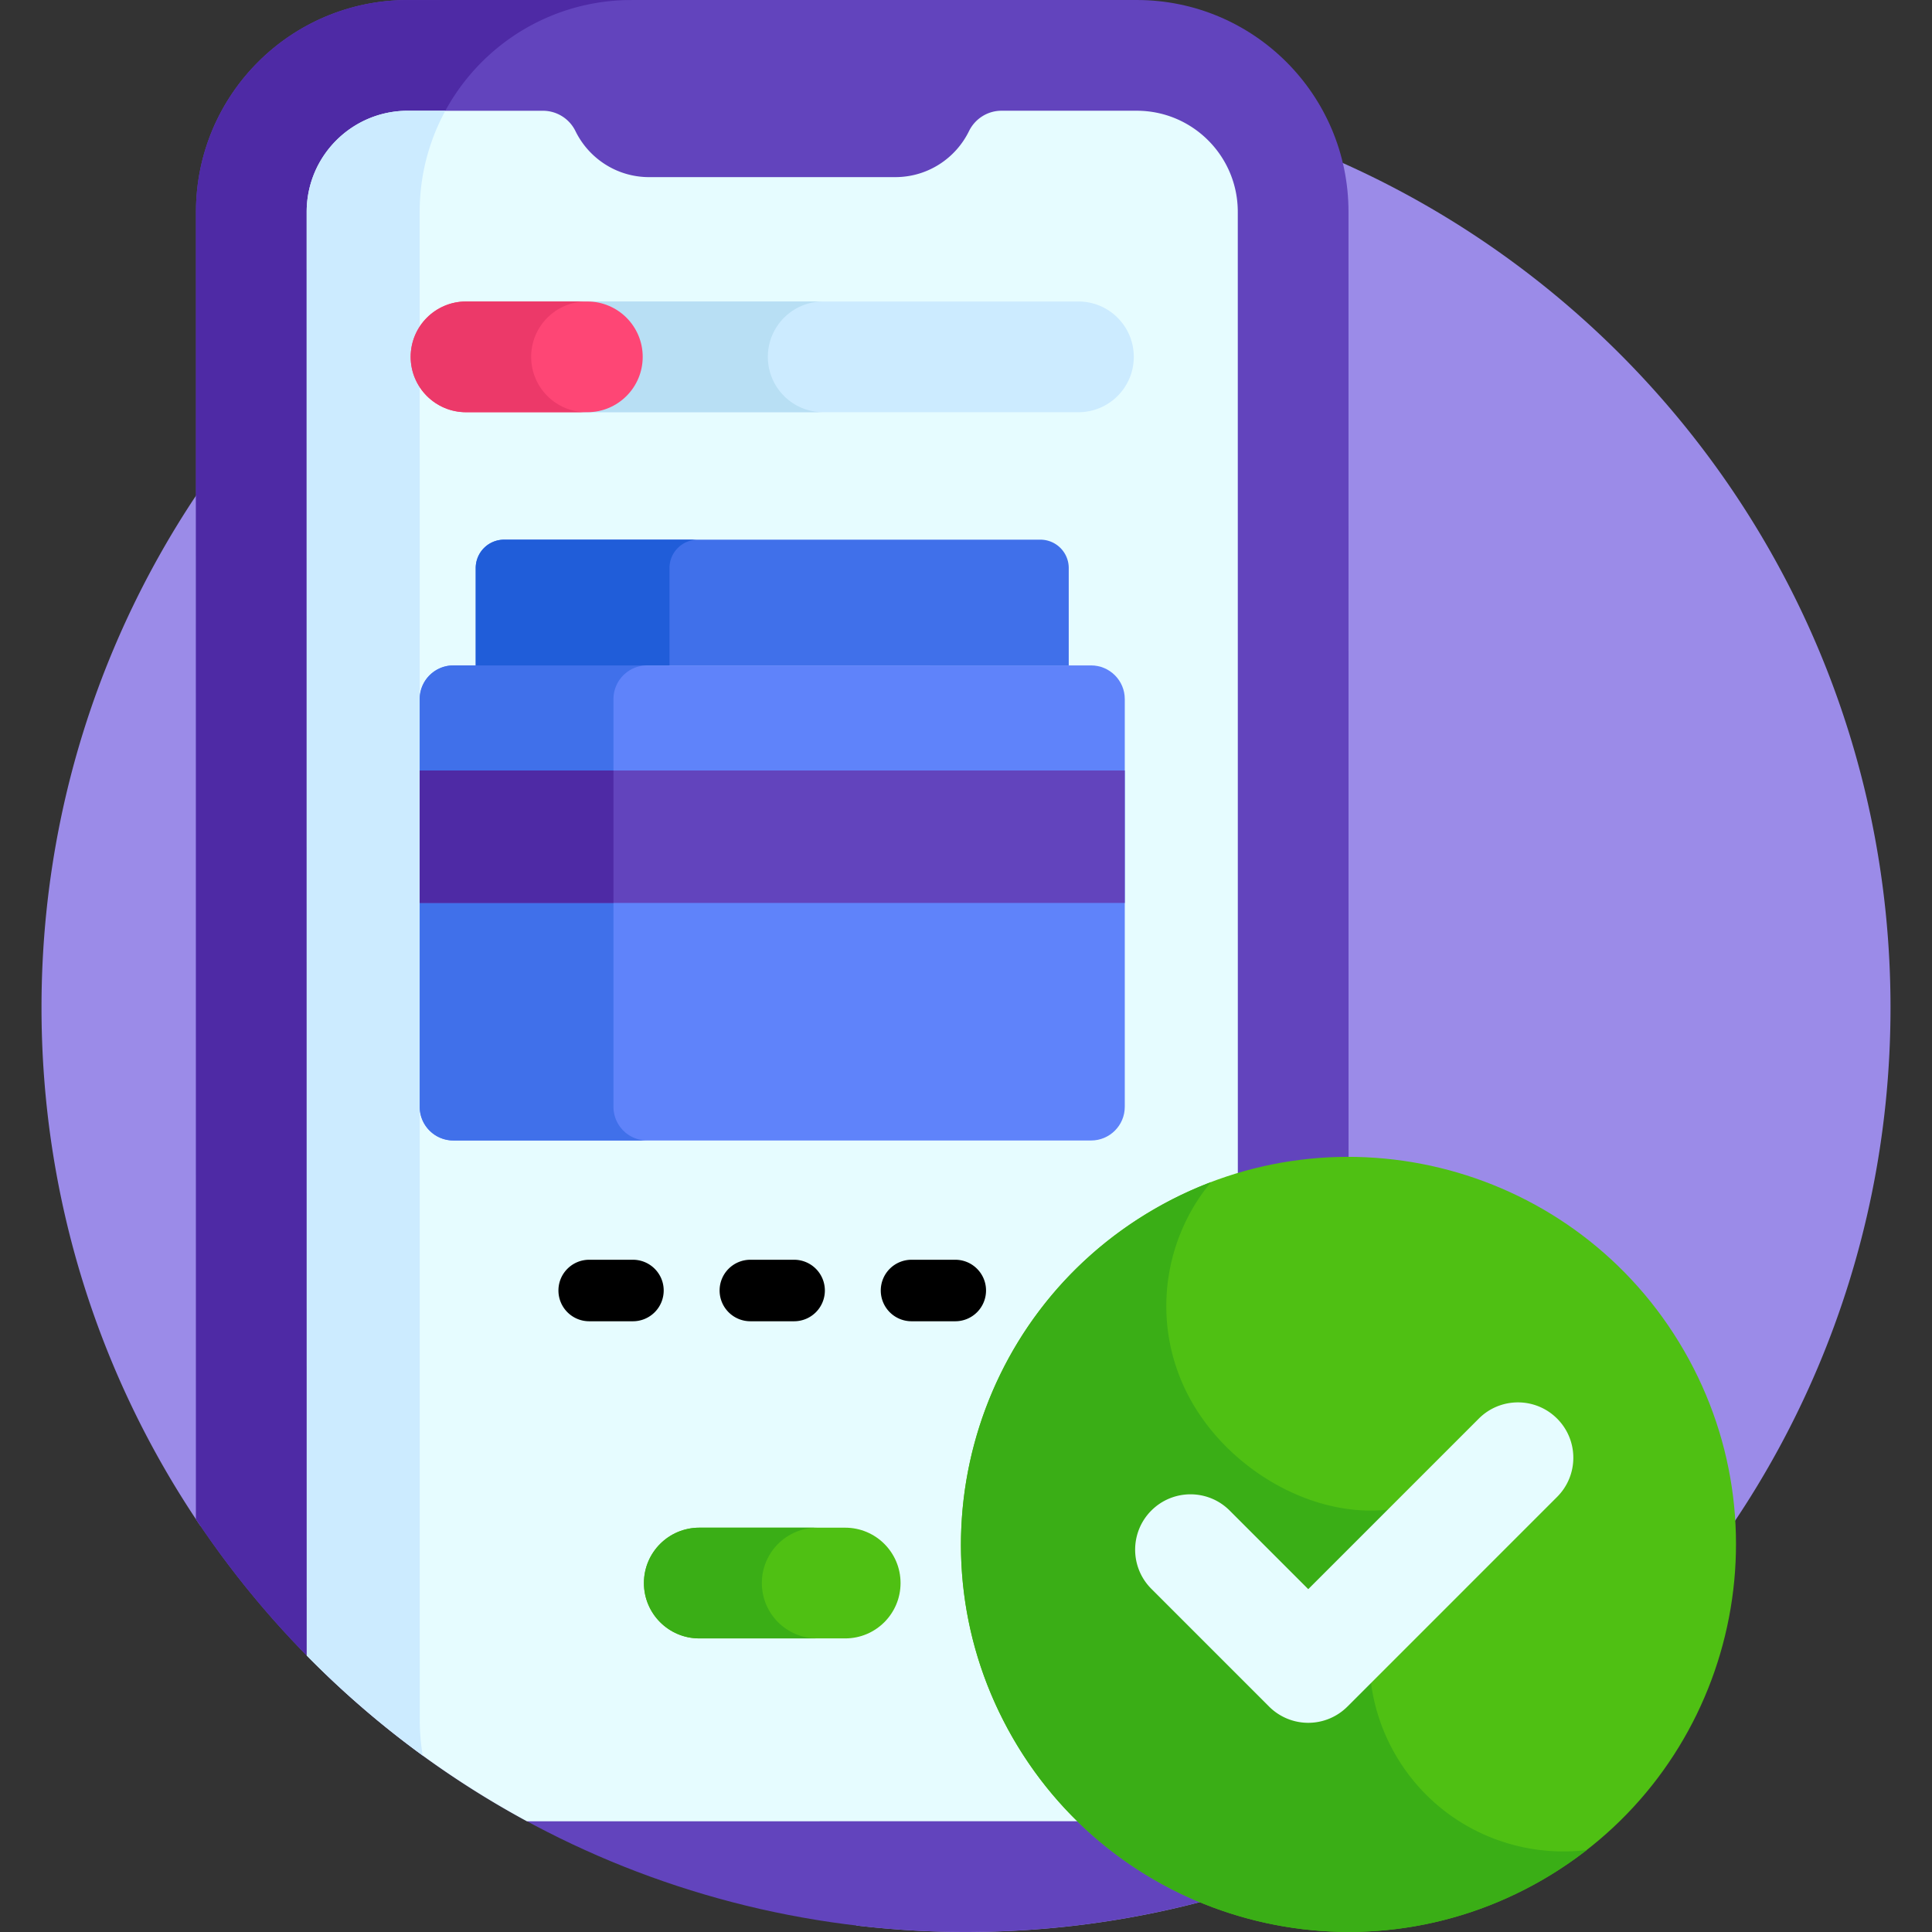 <svg xmlns="http://www.w3.org/2000/svg" xmlns:svgjs="http://svgjs.com/svgjs" xmlns:xlink="http://www.w3.org/1999/xlink" width="288" height="288"><rect width="100%" height="100%" fill="#333333" stroke="none"/><svg xmlns="http://www.w3.org/2000/svg" width="288" height="288" viewBox="-11 0 512 512"><path fill="#9b8be8" d="M245 21.996C109.691 21.996 0 131.688 0 267c0 50.883 15.516 98.14 42.066 137.305l173.961 105.98A247.177 247.177 0 00245 512c135.313 0 245.004-109.691 245.004-245 0-135.313-109.691-245.004-245.004-245.004zm0 0" class="color15d4f0 svgShape"/><path fill="#6244bd" d="M244.438 511.992h1.132c28.809-.062 56.442-5.11 82.106-14.305 11.48-10.28 18.715-25.21 18.71-41.84l-.019-399.71C346.367 25.133 321.23 0 290.227 0L97.07.008C66.063.012 40.93 25.145 40.934 56.152l.015 346.473c43.809 65.781 118.57 109.176 203.489 109.367zm0 0" class="color6244bd svgShape"/><path fill="#4e2aa5" d="M97.07.008C66.063.012 40.93 25.145 40.934 56.152l.015 346.47a246.375 246.375 0 0060.09 62.62 56.24 56.24 0 01-.797-9.379l-.015-399.71C100.223 25.144 125.355.011 156.359.007V.004c-.035 0 .04-.004 0-.004zm0 0" class="color4e2aa5 svgShape"/><path fill="#e6fcff" d="M128.645 482.656l161.605-.008c14.8-.003 26.797-12 26.797-26.796l-.02-399.715c-.004-14.797-12-26.793-26.797-26.793h-35.82c-3.672 0-7.004 2.11-8.62 5.41-3.532 7.215-10.942 12.184-19.52 12.184l-65.239.003c-8.574 0-15.984-4.968-19.52-12.183a9.602 9.602 0 00-8.62-5.406H97.07c-14.801 0-26.798 12-26.798 26.796l.02 382.59a245.815 245.815 0 0058.352 43.918zm0 0" class="colore6fcff svgShape"/><path fill="#ccebff" d="M97.07 29.352c-14.8 0-26.797 12-26.797 26.796l.02 382.59a246.228 246.228 0 0030.734 26.496 56.53 56.53 0 01-.785-9.37l-.02-399.712a55.917 55.917 0 016.798-26.8zm0 0" class="colorccebff svgShape"/><path fill="#5f83fa" d="M278.145 176.34H109.156c-4.933 0-8.933 4-8.933 8.933V293.31c0 4.933 4 8.933 8.933 8.933h168.989c4.933 0 8.933-4 8.933-8.933V185.27c0-4.93-4-8.93-8.933-8.93zm0 0" class="color5f83fa svgShape"/><path fill="#4070ea" d="M151.574 293.309v-108.04a8.93 8.93 0 018.934-8.93h-51.352c-4.933 0-8.933 4-8.933 8.93v108.04c0 4.933 4 8.93 8.933 8.93h51.352a8.928 8.928 0 01-8.934-8.93zm0 0" class="color4070ea svgShape"/><path fill="#4fc013" d="M212.984 434.195h-38.668c-8.101 0-14.671-6.57-14.671-14.672 0-8.105 6.57-14.671 14.671-14.671h38.668c8.106 0 14.672 6.566 14.672 14.671 0 8.102-6.566 14.672-14.672 14.672zm0 0" class="colora5c013 svgShape"/><path fill="#3aae16" d="M190.895 419.523c0-8.105 6.57-14.671 14.671-14.671h-31.25c-8.101 0-14.671 6.566-14.671 14.671 0 8.102 6.57 14.672 14.671 14.672h31.25c-8.105 0-14.671-6.57-14.671-14.672zm0 0" class="color8dae16 svgShape"/><path fill="#6244bd" d="M100.223 204.191h186.855v35.098H100.223zm0 0" class="color6244bd svgShape"/><path fill="#4e2aa5" d="M100.223 204.191h51.351v35.098h-51.351zm0 0" class="color4e2aa5 svgShape"/><path fill="#ccebff" d="M274.797 109.242H144.652c-8.101 0-14.672-6.566-14.672-14.672 0-8.101 6.567-14.672 14.672-14.672h130.145c8.105 0 14.672 6.57 14.672 14.672 0 8.106-6.57 14.672-14.672 14.672zm0 0" class="colorccebff svgShape"/><path fill="#b8dff4" d="M192.484 94.57c0-8.101 6.567-14.672 14.672-14.672h-62.504c-8.101 0-14.672 6.57-14.672 14.672 0 8.106 6.567 14.672 14.672 14.672h62.504c-8.105 0-14.672-6.566-14.672-14.672zm0 0" class="colorb8dff4 svgShape"/><path fill="#fe4675" d="M144.652 109.242h-32.148c-8.102 0-14.672-6.566-14.672-14.672 0-8.101 6.57-14.672 14.672-14.672h32.148c8.102 0 14.672 6.57 14.672 14.672 0 8.106-6.57 14.672-14.672 14.672zm0 0" class="colorfe4675 svgShape"/><path fill="#ec3969" d="M129.762 94.57c0-8.101 6.566-14.672 14.672-14.672h-31.93c-8.102 0-14.672 6.57-14.672 14.672 0 8.106 6.57 14.672 14.672 14.672h31.93c-8.106 0-14.672-6.566-14.672-14.672zm0 0" class="colorec3969 svgShape"/><path fill="#4070ea" d="M272.227 176.34v-25.81a7.512 7.512 0 00-7.512-7.511h-142.13a7.515 7.515 0 00-7.515 7.511v25.809zm0 0" class="color4070ea svgShape"/><path fill="#205dd9" d="M173.938 143.02h-51.352a7.515 7.515 0 00-7.516 7.511v25.809h51.352v-25.81a7.513 7.513 0 017.516-7.511zm0 0" class="color205dd9 svgShape"/><g fill="#ccebff" class="colorccebff svgShape"><path fill="#000" d="M156.734 350.148h-11.593a8.15 8.15 0 01-8.149-8.152c0-4.5 3.649-8.148 8.149-8.148h11.593c4.5 0 8.153 3.648 8.153 8.148a8.153 8.153 0 01-8.153 8.152zm42.711 0h-11.59a8.15 8.15 0 01-8.152-8.152 8.15 8.15 0 018.152-8.148h11.59a8.15 8.15 0 018.153 8.148 8.15 8.15 0 01-8.153 8.152zm42.715 0h-11.594a8.15 8.15 0 01-8.152-8.152 8.15 8.15 0 018.152-8.148h11.594c4.5 0 8.149 3.648 8.149 8.148a8.15 8.15 0 01-8.149 8.152zm0 0" class="color000 svgShape"/></g><path fill="#4fc013" d="M435.285 357.938c-28.355-49.114-91.156-65.942-140.27-37.586-49.109 28.359-65.937 91.156-37.581 140.27 28.355 49.112 91.156 65.937 140.27 37.581 49.108-28.355 65.937-91.156 37.581-140.265zm0 0" class="colora5c013 svgShape"/><path fill="#3aae16" d="M358.785 464.973c-10.504-18.196-8.598-40.137 3.078-56.059l-5.097-8.836c-19.625 2.152-41.293-10.125-51.797-28.32-11.047-19.133-8.375-42.422 4.96-58.48a103.242 103.242 0 00-14.906 7.081c-49.113 28.356-65.937 91.157-37.582 140.27 28.356 49.113 91.157 65.941 140.27 37.586a103.46 103.46 0 0011.8-7.945c-19.827 2.43-40.109-6.907-50.726-25.297zm0 0" class="color8dae16 svgShape"/><path fill="#e6fcff" d="M335.703 456.563c-3.89 0-7.625-1.547-10.375-4.297l-31.207-31.211c-5.726-5.727-5.726-15.02 0-20.746 5.73-5.73 15.024-5.73 20.75 0l20.832 20.832 45.195-45.196c5.73-5.73 15.02-5.73 20.75 0s5.73 15.02 0 20.75l-55.57 55.57a14.677 14.677 0 01-10.375 4.298zm0 0" class="colore6fcff svgShape"/></svg></svg>